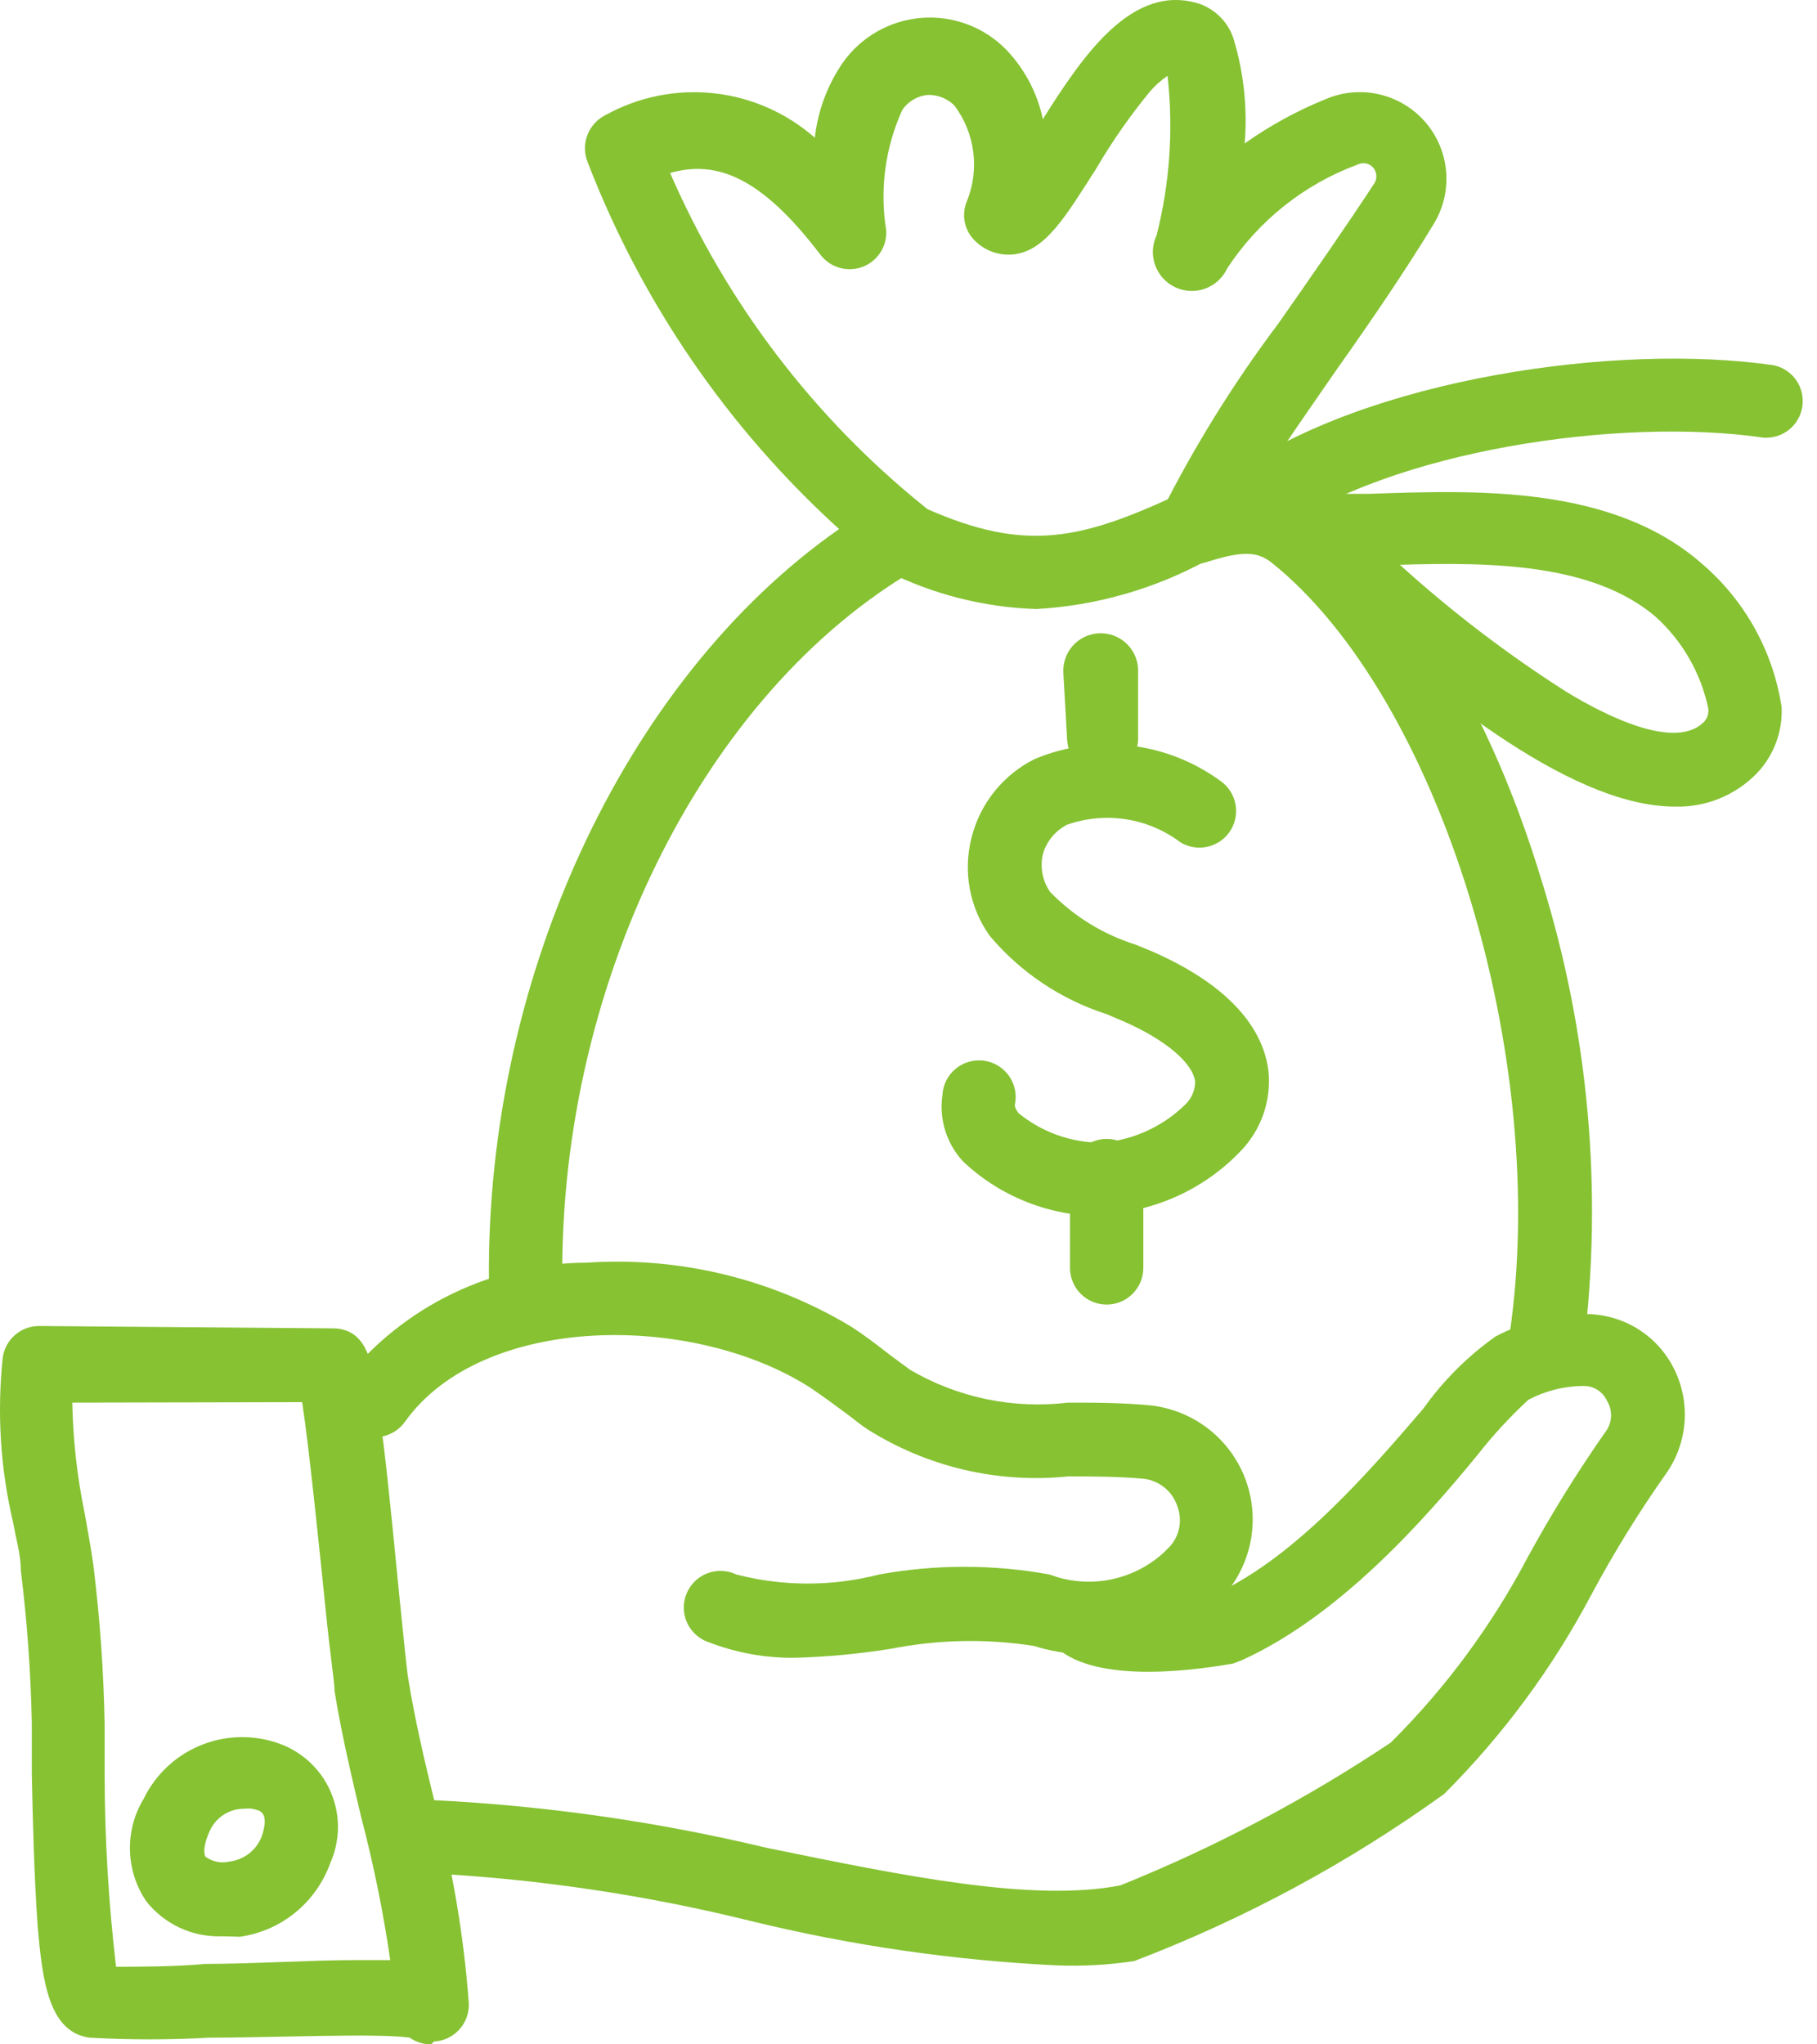 <?xml version="1.0" encoding="UTF-8"?> <svg xmlns="http://www.w3.org/2000/svg" width="112" height="126" viewBox="0 0 112 126" fill="none"> <path d="M26.578 126C26.105 126.004 25.644 125.861 25.257 125.589C23.38 125.296 16.631 125.589 12.876 125.589C10.432 125.725 7.983 125.725 5.54 125.589C3.046 125.267 2.606 122.215 2.313 118.577C2.107 115.643 2.019 112.21 1.961 109.364C1.961 108.19 1.961 107.075 1.961 106.195C1.897 103.056 1.672 99.922 1.286 96.806C1.286 95.838 0.992 94.869 0.816 93.872C0.025 90.529 -0.193 87.077 0.171 83.661C0.248 83.124 0.516 82.634 0.926 82.278C1.335 81.922 1.859 81.726 2.401 81.725L20.504 81.871C22.558 81.871 22.881 83.925 23.115 85.246C23.252 86.126 23.428 87.387 23.644 89.031C23.996 91.965 24.348 95.662 24.641 98.625C24.876 100.884 25.081 103.026 25.169 103.496C25.58 106.019 26.167 108.513 26.754 110.919C27.864 115.017 28.581 119.213 28.896 123.447C28.911 123.744 28.869 124.041 28.769 124.321C28.67 124.602 28.517 124.859 28.318 125.08C28.119 125.301 27.878 125.48 27.61 125.608C27.341 125.736 27.05 125.809 26.754 125.824L26.578 126ZM4.455 86.448C4.499 88.736 4.754 91.015 5.217 93.256C5.394 94.282 5.599 95.339 5.746 96.395C6.153 99.667 6.388 102.957 6.45 106.254C6.45 107.163 6.45 108.278 6.45 109.481C6.46 113.403 6.695 117.322 7.154 121.217C8.474 121.217 10.763 121.217 12.67 121.041C15.604 121.041 19.184 120.807 21.913 120.807H24.054C23.625 117.841 23.027 114.902 22.265 112.004C21.678 109.51 21.062 106.928 20.622 104.229C20.622 103.642 20.357 102.087 20.064 99.124C19.712 95.72 19.066 89.295 18.626 86.419L4.455 86.448Z" fill="#86C232"></path> <path d="M13.699 119.339C12.801 119.374 11.907 119.195 11.091 118.818C10.275 118.44 9.56 117.875 9.005 117.168C8.382 116.24 8.037 115.153 8.011 114.035C7.985 112.918 8.279 111.816 8.858 110.86C9.604 109.328 10.901 108.134 12.491 107.519C14.08 106.904 15.843 106.913 17.426 107.544C18.104 107.82 18.72 108.228 19.237 108.747C19.754 109.265 20.162 109.882 20.435 110.561C20.709 111.24 20.843 111.967 20.831 112.698C20.817 113.43 20.657 114.152 20.36 114.821C19.933 116.015 19.189 117.07 18.206 117.872C17.224 118.673 16.041 119.191 14.785 119.369L13.699 119.339ZM15.078 111.476C14.64 111.47 14.209 111.587 13.835 111.816C13.461 112.044 13.16 112.374 12.966 112.767C12.555 113.618 12.526 114.234 12.672 114.44C12.881 114.591 13.12 114.696 13.374 114.747C13.627 114.798 13.888 114.793 14.139 114.733C14.582 114.681 15.003 114.509 15.355 114.235C15.707 113.961 15.976 113.595 16.135 113.178C16.575 111.858 16.135 111.623 15.783 111.535C15.555 111.464 15.315 111.444 15.078 111.476Z" fill="#86C232"></path> <path d="M48.995 102.175C47.201 102.195 45.419 101.876 43.743 101.236C43.446 101.145 43.171 100.993 42.936 100.79C42.7 100.588 42.508 100.339 42.373 100.059C42.239 99.779 42.163 99.474 42.151 99.163C42.139 98.853 42.191 98.543 42.305 98.253C42.418 97.964 42.59 97.701 42.81 97.481C43.029 97.261 43.292 97.089 43.581 96.975C43.87 96.861 44.18 96.808 44.491 96.82C44.801 96.831 45.106 96.906 45.386 97.041C48.273 97.786 51.302 97.786 54.189 97.041C57.661 96.409 61.22 96.409 64.693 97.041C65.883 97.492 67.175 97.602 68.425 97.358C69.674 97.115 70.83 96.527 71.764 95.662L71.969 95.456C72.314 95.134 72.556 94.717 72.666 94.258C72.775 93.799 72.747 93.317 72.585 92.874C72.444 92.42 72.175 92.015 71.811 91.709C71.448 91.402 71.003 91.206 70.532 91.143C68.947 90.996 67.363 90.996 65.837 90.996C61.488 91.441 57.116 90.407 53.426 88.062C52.986 87.769 52.575 87.417 52.135 87.094C51.695 86.771 50.668 86.008 49.964 85.539C42.716 80.874 29.748 80.932 24.965 87.622C24.619 88.112 24.092 88.445 23.5 88.547C22.909 88.649 22.301 88.511 21.811 88.165C21.321 87.819 20.988 87.292 20.886 86.7C20.785 86.109 20.922 85.501 21.268 85.011C23.057 82.775 25.325 80.968 27.905 79.724C30.484 78.48 33.31 77.83 36.173 77.822C41.853 77.441 47.514 78.803 52.399 81.725C53.279 82.282 54.071 82.898 54.864 83.514L56.096 84.424C59.034 86.145 62.456 86.856 65.837 86.448C67.48 86.448 69.182 86.448 70.972 86.625C72.295 86.78 73.547 87.307 74.585 88.143C75.622 88.98 76.401 90.092 76.834 91.353C77.266 92.613 77.334 93.97 77.028 95.267C76.723 96.564 76.058 97.748 75.109 98.684C73.641 100.135 71.805 101.158 69.8 101.644C67.794 102.13 65.694 102.06 63.724 101.442C60.803 100.986 57.824 101.046 54.922 101.618C52.961 101.932 50.981 102.119 48.995 102.175Z" fill="#86C232"></path> <path d="M65.104 121.13C58.762 120.821 52.465 119.907 46.297 118.401C39.86 116.808 33.288 115.825 26.668 115.467C26.068 115.452 25.498 115.205 25.076 114.778C24.655 114.351 24.416 113.778 24.408 113.178C24.412 112.881 24.474 112.588 24.591 112.316C24.708 112.043 24.878 111.796 25.091 111.589C25.303 111.382 25.554 111.219 25.83 111.109C26.105 110.999 26.4 110.944 26.697 110.948C33.619 111.288 40.495 112.27 47.235 113.882C55.686 115.613 63.666 117.257 69.065 116.2C74.908 113.846 80.492 110.896 85.731 107.398C89.112 104.035 91.962 100.176 94.181 95.955C95.656 93.254 97.282 90.639 99.052 88.121C99.218 87.852 99.306 87.542 99.306 87.226C99.306 86.91 99.218 86.6 99.052 86.331C98.93 86.065 98.737 85.839 98.493 85.678C98.249 85.517 97.965 85.428 97.672 85.422C96.466 85.417 95.277 85.71 94.21 86.272C93.073 87.32 92.024 88.459 91.071 89.676C87.755 93.725 82.562 99.593 76.547 102.322L76.019 102.527C72.85 103.085 67.217 103.672 64.987 101.412C64.62 100.981 64.428 100.428 64.45 99.863C64.471 99.297 64.704 98.76 65.103 98.358C65.501 97.956 66.036 97.718 66.601 97.692C67.166 97.665 67.721 97.852 68.156 98.214C70.402 98.664 72.716 98.664 74.963 98.214C79.951 95.926 84.616 90.439 87.726 86.83C88.95 85.102 90.458 83.594 92.186 82.37C93.939 81.444 95.895 80.97 97.878 80.991C98.987 81.015 100.068 81.342 101.004 81.937C101.94 82.532 102.696 83.372 103.189 84.365C103.695 85.38 103.919 86.512 103.836 87.643C103.753 88.773 103.368 89.861 102.719 90.791C101.033 93.179 99.494 95.668 98.113 98.244C95.716 102.784 92.65 106.938 89.017 110.567C83.123 114.813 76.702 118.274 69.916 120.865C68.324 121.107 66.713 121.196 65.104 121.13Z" fill="#86C232"></path> <path d="M95.294 84.923H94.942C94.349 84.829 93.816 84.505 93.46 84.022C93.103 83.539 92.95 82.935 93.035 82.341C95.617 65.176 88.692 42.907 78.364 34.662C77.455 33.958 76.516 33.958 74.315 34.662C73.906 34.793 73.468 34.805 73.052 34.696C72.636 34.587 72.26 34.361 71.968 34.046C71.68 33.73 71.486 33.34 71.408 32.92C71.331 32.5 71.372 32.067 71.528 31.669C73.596 27.546 76.031 23.618 78.804 19.933C80.858 16.999 83 13.918 84.672 11.365C84.782 11.222 84.841 11.047 84.841 10.866C84.841 10.686 84.782 10.511 84.672 10.367C84.562 10.223 84.406 10.122 84.23 10.079C84.054 10.036 83.868 10.055 83.704 10.133C80.394 11.351 77.564 13.605 75.635 16.558C75.363 17.134 74.873 17.578 74.273 17.793C73.674 18.008 73.013 17.975 72.437 17.703C71.861 17.43 71.417 16.94 71.203 16.341C70.988 15.741 71.021 15.08 71.293 14.505C72.108 11.296 72.337 7.966 71.968 4.675C71.564 4.948 71.199 5.273 70.882 5.644C69.653 7.137 68.544 8.727 67.567 10.397C65.689 13.331 64.457 15.444 62.491 15.678C62.058 15.726 61.621 15.677 61.21 15.535C60.799 15.393 60.425 15.161 60.114 14.857C59.783 14.544 59.557 14.136 59.468 13.689C59.379 13.242 59.43 12.779 59.615 12.363C59.998 11.399 60.126 10.353 59.987 9.325C59.848 8.297 59.447 7.323 58.823 6.495C58.606 6.282 58.349 6.116 58.067 6.005C57.785 5.894 57.483 5.841 57.18 5.849C56.871 5.88 56.572 5.978 56.304 6.135C56.035 6.292 55.804 6.504 55.625 6.759C54.562 9.089 54.215 11.683 54.627 14.211C54.653 14.693 54.524 15.171 54.259 15.574C53.994 15.977 53.607 16.285 53.154 16.452C52.702 16.62 52.208 16.637 51.744 16.503C51.28 16.369 50.872 16.091 50.578 15.708C46.94 10.925 44.182 9.839 41.306 10.661C44.784 18.67 50.15 25.717 56.945 31.2C57.244 31.422 57.481 31.716 57.635 32.054C57.789 32.393 57.854 32.765 57.825 33.136C57.801 33.511 57.683 33.873 57.483 34.19C57.284 34.508 57.008 34.771 56.681 34.955C43.243 42.642 34.177 61.127 34.675 79.876C34.675 80.475 34.438 81.05 34.014 81.474C33.59 81.897 33.015 82.135 32.416 82.135C31.817 82.135 31.242 81.897 30.819 81.474C30.395 81.05 30.157 80.475 30.157 79.876C29.658 60.804 38.402 41.909 51.723 32.608C44.868 26.388 39.562 18.651 36.231 10.015C36.007 9.476 35.999 8.872 36.206 8.327C36.413 7.782 36.821 7.336 37.346 7.081C39.377 5.962 41.703 5.497 44.009 5.749C46.314 6.001 48.485 6.958 50.226 8.49C50.412 6.825 51.007 5.233 51.957 3.854C52.516 3.065 53.242 2.409 54.083 1.933C54.925 1.457 55.861 1.173 56.825 1.1C57.788 1.027 58.757 1.168 59.66 1.512C60.563 1.856 61.38 2.395 62.051 3.091C63.174 4.275 63.946 5.748 64.281 7.345C66.775 3.384 69.826 -1.105 73.963 0.245C74.439 0.418 74.87 0.694 75.225 1.055C75.581 1.415 75.851 1.85 76.017 2.328C76.663 4.435 76.902 6.646 76.721 8.842C78.273 7.743 79.947 6.827 81.709 6.113C82.755 5.663 83.918 5.56 85.027 5.818C86.136 6.076 87.134 6.681 87.874 7.546C88.615 8.411 89.06 9.491 89.143 10.626C89.227 11.762 88.946 12.895 88.34 13.859C86.726 16.529 84.555 19.727 82.472 22.661C80.77 25.126 79.01 27.62 77.689 29.733C78.942 29.895 80.127 30.392 81.122 31.17C86.99 35.777 91.92 43.992 95.03 54.291C97.931 63.592 98.811 73.405 97.612 83.074C97.508 83.607 97.217 84.086 96.793 84.425C96.368 84.763 95.837 84.94 95.294 84.923Z" fill="#86C232"></path> <path d="M63.87 37.537C60.656 37.433 57.502 36.632 54.628 35.19C54.101 34.93 53.695 34.475 53.498 33.921C53.301 33.367 53.327 32.758 53.572 32.224C53.816 31.689 54.259 31.271 54.807 31.058C55.355 30.845 55.964 30.853 56.506 31.082C62.843 34.016 66.218 33.459 72.526 30.524C73.059 30.284 73.666 30.263 74.215 30.466C74.764 30.669 75.211 31.08 75.46 31.61C75.692 32.145 75.71 32.749 75.507 33.295C75.305 33.842 74.899 34.29 74.374 34.544C71.139 36.309 67.55 37.332 63.87 37.537Z" fill="#86C232"></path> <path d="M77.279 33.136C76.911 33.129 76.55 33.031 76.228 32.852C75.906 32.673 75.632 32.418 75.431 32.109C75.166 31.63 75.08 31.072 75.188 30.535C75.295 29.997 75.589 29.516 76.018 29.175C84.292 23.307 99.755 21.106 109.349 22.515C109.906 22.637 110.396 22.967 110.721 23.436C111.045 23.905 111.18 24.48 111.098 25.044C111.016 25.609 110.724 26.122 110.28 26.48C109.836 26.838 109.273 27.014 108.704 26.974C99.901 25.683 85.759 27.737 78.659 32.843C78.243 33.087 77.759 33.19 77.279 33.136Z" fill="#86C232"></path> <path d="M103.246 49.714C96.469 49.714 87.549 41.909 82.209 37.244L80.39 35.689C80.076 35.413 79.843 35.059 79.715 34.662C79.362 34.476 79.067 34.197 78.86 33.856C78.653 33.515 78.543 33.124 78.541 32.725C78.537 32.426 78.593 32.129 78.705 31.852C78.817 31.574 78.982 31.322 79.192 31.109C79.403 30.896 79.653 30.727 79.929 30.611C80.205 30.496 80.501 30.437 80.8 30.437H84.409C91.099 30.202 99.432 29.909 104.948 34.779C107.57 37.038 109.298 40.16 109.819 43.581C109.853 44.329 109.735 45.076 109.473 45.777C109.211 46.478 108.809 47.118 108.293 47.66C107.64 48.333 106.854 48.863 105.985 49.216C105.116 49.57 104.184 49.739 103.246 49.714ZM86.287 34.809C89.483 37.706 92.918 40.326 96.556 42.643C98.963 44.11 103.276 46.281 105.036 44.491C105.137 44.381 105.213 44.251 105.259 44.109C105.304 43.968 105.318 43.817 105.3 43.669C104.84 41.47 103.688 39.476 102.014 37.977C98.17 34.75 92.038 34.633 86.287 34.809Z" fill="#86C232"></path> <path d="M67.832 74.947C64.692 74.949 61.669 73.753 59.382 71.602C58.872 71.058 58.491 70.407 58.267 69.695C58.044 68.984 57.983 68.232 58.091 67.494C58.107 67.182 58.188 66.876 58.329 66.597C58.469 66.317 58.667 66.07 58.908 65.871C59.149 65.671 59.429 65.524 59.73 65.439C60.031 65.353 60.346 65.331 60.656 65.374C60.966 65.417 61.264 65.524 61.53 65.688C61.797 65.852 62.026 66.069 62.205 66.326C62.383 66.583 62.505 66.875 62.565 67.182C62.624 67.489 62.62 67.805 62.551 68.11C62.551 68.11 62.551 68.316 62.785 68.609C64.227 69.786 66.03 70.429 67.891 70.428C69.848 70.275 71.688 69.433 73.084 68.052C73.454 67.688 73.665 67.192 73.671 66.673C73.524 65.499 71.822 64.061 69.182 62.917L68.213 62.506C65.4 61.604 62.898 59.926 60.996 57.665C60.386 56.803 59.971 55.818 59.778 54.78C59.586 53.741 59.621 52.674 59.881 51.65C60.139 50.604 60.621 49.626 61.295 48.785C61.969 47.944 62.818 47.259 63.783 46.779C65.668 45.992 67.727 45.711 69.754 45.963C71.782 46.215 73.708 46.992 75.343 48.217C75.792 48.575 76.088 49.091 76.17 49.659C76.253 50.228 76.115 50.806 75.787 51.277C75.458 51.748 74.962 52.076 74.4 52.194C73.838 52.312 73.252 52.212 72.761 51.914C71.777 51.172 70.624 50.684 69.406 50.495C68.188 50.306 66.942 50.42 65.778 50.828C65.417 51.012 65.097 51.268 64.839 51.581C64.582 51.894 64.392 52.258 64.282 52.648C64.191 53.043 64.183 53.454 64.259 53.853C64.334 54.252 64.492 54.631 64.722 54.966C66.183 56.475 67.999 57.594 70.003 58.222L71.001 58.633C75.373 60.54 77.837 63.093 78.189 66.027C78.276 66.911 78.172 67.804 77.884 68.645C77.595 69.485 77.129 70.254 76.517 70.898C74.293 73.255 71.245 74.663 68.008 74.829L67.832 74.947Z" fill="#86C232"></path> <path d="M68.009 47.718C67.438 47.719 66.888 47.501 66.473 47.107C66.058 46.714 65.81 46.177 65.779 45.606L65.545 41.469C65.51 40.858 65.719 40.258 66.126 39.801C66.533 39.345 67.105 39.069 67.716 39.034C68.327 38.999 68.927 39.208 69.383 39.615C69.84 40.022 70.116 40.594 70.151 41.205V45.342C70.171 45.637 70.132 45.934 70.036 46.214C69.94 46.493 69.79 46.752 69.593 46.973C69.397 47.194 69.158 47.374 68.891 47.502C68.624 47.63 68.334 47.704 68.039 47.718H68.009Z" fill="#86C232"></path> <path d="M68.185 80.404C67.888 80.4 67.595 80.338 67.323 80.221C67.05 80.104 66.803 79.934 66.596 79.722C66.389 79.509 66.226 79.258 66.116 78.983C66.006 78.707 65.951 78.412 65.955 78.116V72.453C65.955 71.854 66.193 71.279 66.617 70.855C67.041 70.432 67.615 70.194 68.215 70.194C68.814 70.194 69.388 70.432 69.812 70.855C70.236 71.279 70.474 71.854 70.474 72.453V78.116C70.478 78.417 70.421 78.717 70.308 78.996C70.194 79.275 70.025 79.529 69.812 79.743C69.599 79.956 69.345 80.124 69.066 80.238C68.786 80.352 68.487 80.408 68.185 80.404Z" fill="#86C232"></path> </svg> 